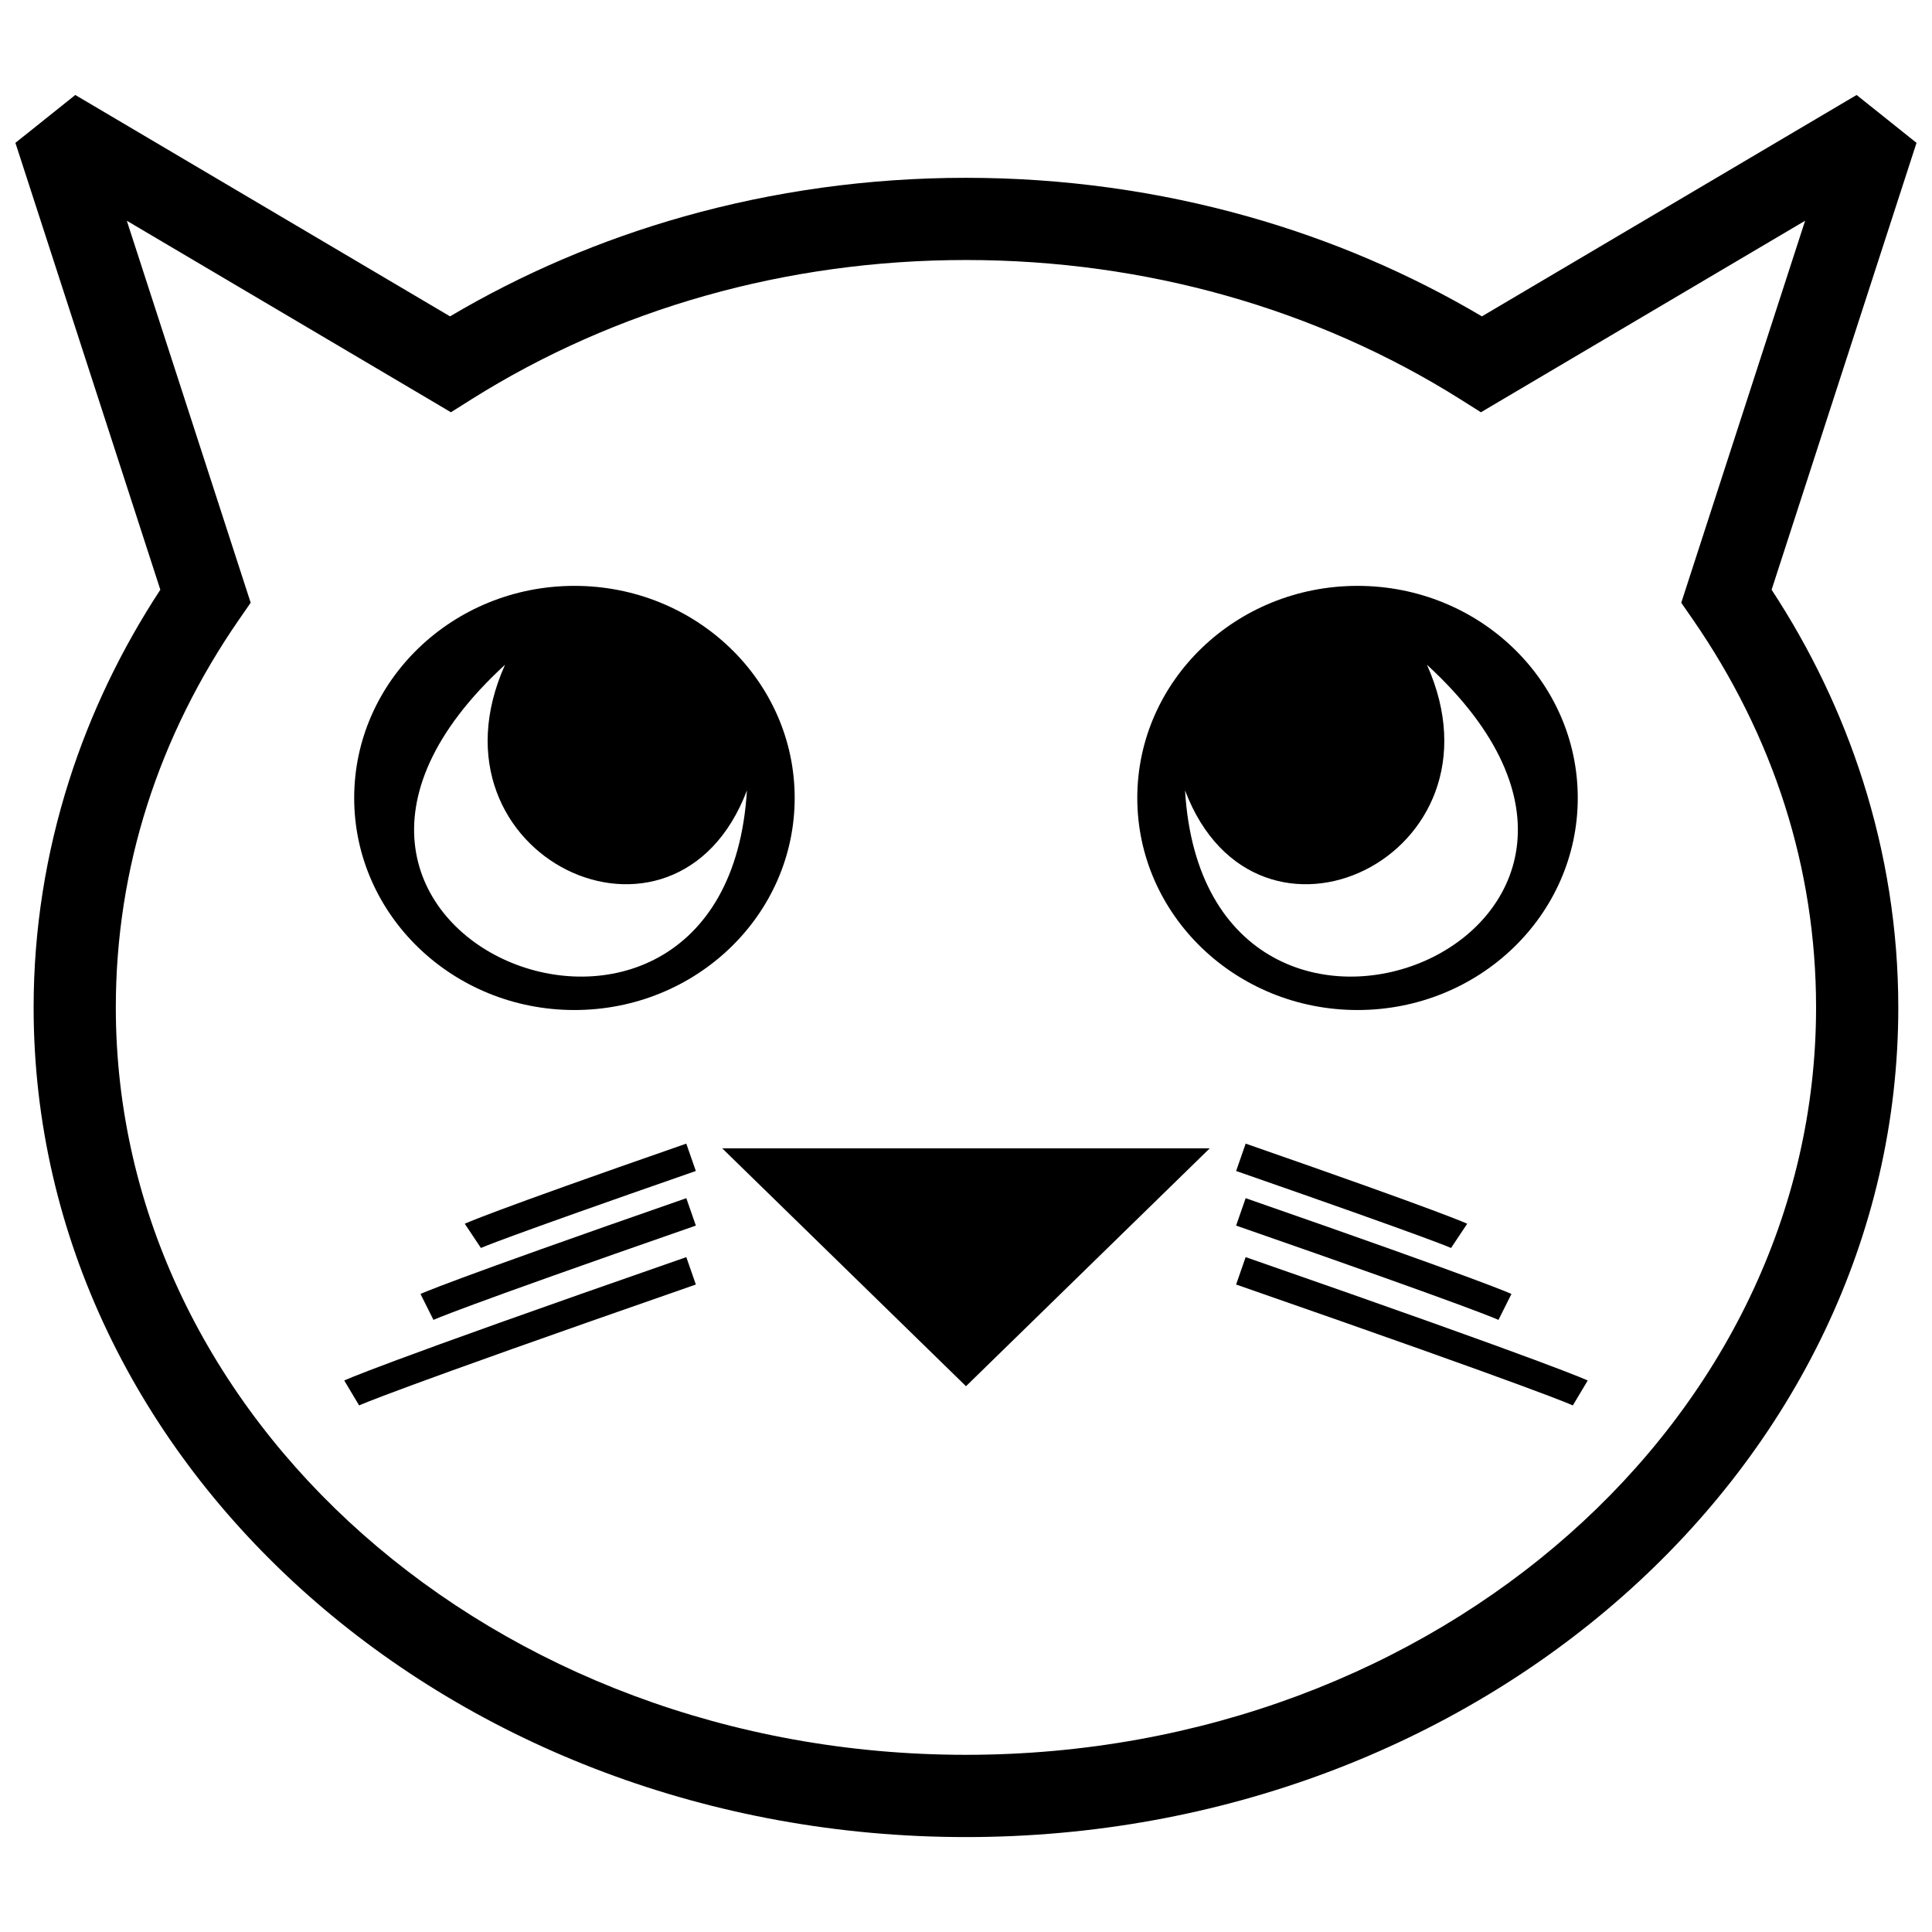 <?xml version="1.0" encoding="UTF-8"?>
<!-- Uploaded to: SVG Repo, www.svgrepo.com, Generator: SVG Repo Mixer Tools -->
<svg width="800px" height="800px" version="1.1" viewBox="144 144 512 512" xmlns="http://www.w3.org/2000/svg">
 <defs>
  <clipPath id="a">
   <path d="m148.09 169h503.81v462h-503.81z"/>
  </clipPath>
 </defs>
 <g clip-path="url(#a)">
  <path d="m536.72 227.84 99.301-58.668 15.875 12.684-38.402 118.43c10.316 15.727 18.516 32.754 24.227 50.734 6.082 19.164 9.344 39.285 9.344 59.965 0 60.934-27.852 116.05-72.883 155.89-44.672 39.516-106.26 63.969-174.2 63.969-67.926 0-129.53-24.453-174.2-63.969-45.02-39.836-72.871-94.953-72.871-155.89 0-20.68 3.262-40.809 9.352-59.973 5.707-17.977 13.91-34.996 24.227-50.727l-38.406-118.43 15.871-12.684 99.309 58.668c19-11.246 39.848-20.23 62.035-26.48 23.605-6.644 48.707-10.238 74.688-10.238s51.082 3.594 74.688 10.238c22.188 6.25 43.035 15.227 62.043 26.48zm85.652-25.34-80.203 47.379-5.703 3.375-5.621-3.543c-18.734-11.77-39.629-21.098-62.051-27.41-21.641-6.094-44.762-9.395-68.812-9.395-24.047 0-47.176 3.301-68.816 9.395-22.418 6.312-43.305 15.645-62.043 27.41l-5.625 3.543-5.695-3.375-80.195-47.379 31.176 96.145 1.648 5.082-3.043 4.402c-10.578 15.281-18.883 31.895-24.453 49.438-5.363 16.887-8.242 34.801-8.242 53.41 0 54.469 25.027 103.85 65.473 139.63 40.797 36.105 97.305 58.438 159.82 58.438 62.516 0 119.02-22.332 159.82-58.438 40.453-35.781 65.473-85.16 65.473-139.63 0-18.613-2.875-36.523-8.234-53.402-5.57-17.543-13.875-34.152-24.445-49.438l-3.051-4.402 1.648-5.082 31.176-96.152z"/>
 </g>
 <path d="m503.76 299.26c32.23 0 58.363 25.164 58.363 56.203 0 31.039-26.129 56.203-58.363 56.203-32.238 0-58.367-25.164-58.367-56.203 0-31.039 26.129-56.203 58.367-56.203zm-45.711 54.215c18.914 49.836 86.855 17.484 64.102-33.312 78.223 71.762-58.523 126.5-64.102 33.312z" fill-rule="evenodd"/>
 <path d="m296.23 299.26c-32.23 0-58.367 25.164-58.367 56.203 0 31.039 26.137 56.203 58.367 56.203 32.238 0 58.367-25.164 58.367-56.203 0-31.039-26.129-56.203-58.367-56.203zm45.711 54.215c-18.914 49.836-86.863 17.484-64.102-33.312-78.223 71.762 58.523 126.5 64.102 33.312z" fill-rule="evenodd"/>
 <path d="m400 511.36 64.598-63.043h-129.21z" fill-rule="evenodd"/>
 <path d="m474.11 447.07c53.691 18.672 58.699 21.234 58.711 21.238l-4.277 6.414c-0.008 0-4.25-2.066-56.957-20.398l2.527-7.254z"/>
 <path d="m474.11 461.53c64.605 22.469 70.426 25.383 70.438 25.383l-3.438 6.875c-0.012-0.008-5.383-2.684-69.527-24.996z"/>
 <path d="m474.11 477.15c83.113 28.906 90.625 32.691 90.648 32.699l-3.941 6.606c-0.023-0.012-6.867-3.398-89.234-32.043z"/>
 <path d="m325.88 447.07c-53.695 18.672-58.699 21.234-58.711 21.238l4.277 6.414s4.25-2.066 56.957-20.398l-2.527-7.254z"/>
 <path d="m325.88 461.53c-64.605 22.469-70.426 25.383-70.445 25.383l3.438 6.875c0.02-0.008 5.391-2.684 69.535-24.996z"/>
 <path d="m325.88 477.15c-83.113 28.906-90.633 32.691-90.648 32.699l3.941 6.606c0.023-0.012 6.867-3.398 89.234-32.043z"/>
</svg>